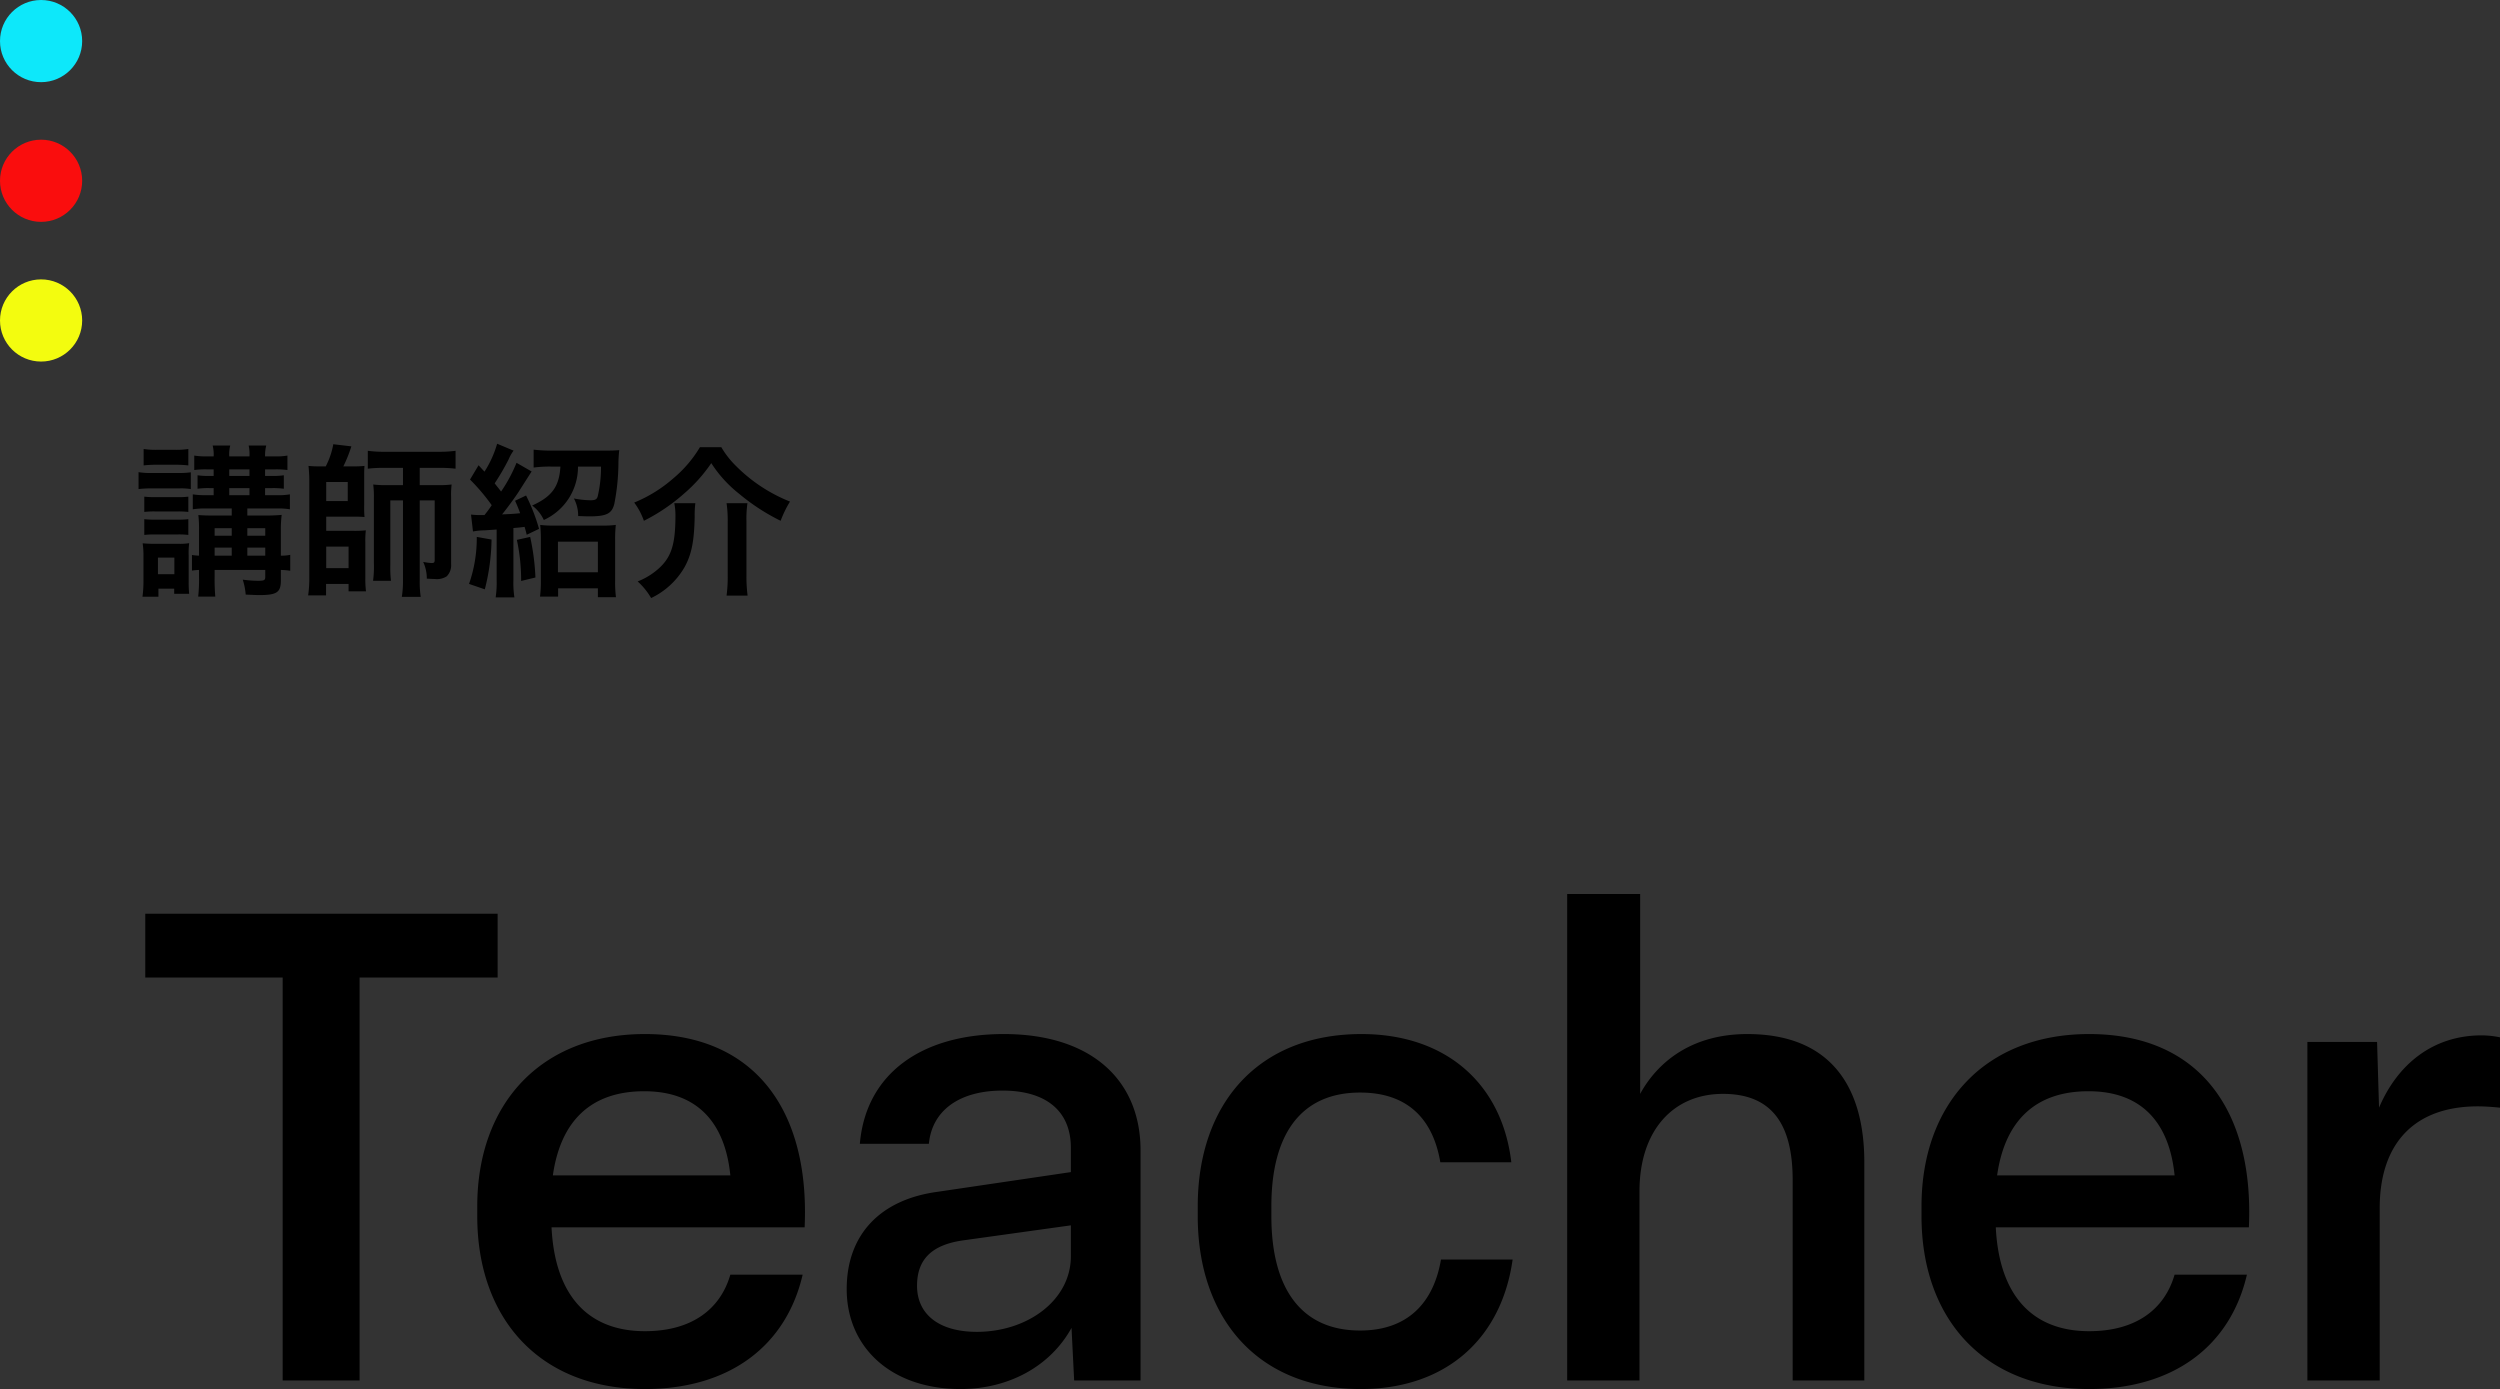 <svg xmlns="http://www.w3.org/2000/svg" width="304.24" height="169.04" viewBox="0 0 304.24 169.04">
  <rect x="0" y="0" width="304.24" height="169.04" fill="#333333" stroke="none"/>
  <g id="グループ_489" data-name="グループ 489" transform="translate(-186 -13755.018)">
    <path id="パス_18680" data-name="パス 18680" d="M27.76,0V-49.04h16.8V-56.8H1.68v7.76H18.4V0ZM62.48,1.04c10.32,0,17.2-5.28,19.2-13.92h-8.8C71.68-8.72,68.24-6,62.48-6c-6.96,0-10.96-4.4-11.36-12.64h30.8C82.56-32.72,76-42.16,62.48-42.16c-12.64,0-20.4,8.48-20.4,20.96V-20C42.08-7.52,49.68,1.04,62.48,1.04Zm-11.2-26C52.24-31.68,56-35.2,62.4-35.2c6.48,0,9.84,3.84,10.48,10.24Zm49.6,26c5.92,0,10.96-2.8,13.52-7.44l.32,6.4h8.08V-28c0-8.56-6-14.16-16.64-14.16-10.08,0-16.8,4.88-17.52,13.36h8.4c.4-4.16,3.84-6.48,8.96-6.48,5.2,0,8.32,2.4,8.32,6.96v2.96l-16.24,2.4c-7.04.96-11.04,5.28-11.04,11.84C87.04-4.08,92.4,1.04,100.88,1.04Zm2-6.96c-4.64,0-7.28-2.16-7.28-5.6,0-3.2,1.76-4.96,5.52-5.52l13.2-1.84v3.76C114.32-9.76,109.04-5.92,102.88-5.92ZM149.6,1.04c10.32,0,17.12-6.08,18.48-15.76h-8.72c-.88,5.2-4,8.64-9.84,8.64-7.12,0-10.8-5.04-10.8-13.92v-1.2c0-8.88,3.68-13.84,10.8-13.84,5.84,0,8.88,3.28,9.76,8.48h8.64c-1.12-9.52-7.92-15.6-18.24-15.6-12.56,0-19.92,8.48-19.92,20.96V-20C129.76-7.52,137.12,1.04,149.6,1.04ZM183.52,0V-23.04c0-7.36,4.08-11.84,10.16-11.84,6,0,8.48,3.76,8.48,10.48V0h8.72V-26.56c0-9.36-4.24-15.6-14.24-15.6-6.56,0-10.8,3.2-13.04,7.28V-59.2h-8.88V0Zm54.72,1.04c10.32,0,17.2-5.28,19.2-13.92h-8.8C247.44-8.72,244-6,238.24-6c-6.96,0-10.96-4.4-11.36-12.64h30.8c.64-14.08-5.92-23.52-19.44-23.52-12.64,0-20.4,8.48-20.4,20.96V-20C217.84-7.52,225.44,1.04,238.24,1.04Zm-11.2-26c.96-6.72,4.72-10.24,11.12-10.24,6.48,0,9.84,3.84,10.48,10.24ZM273.6,0V-20.96c0-8.16,4.48-12.4,11.92-12.4.96,0,1.92.08,2.72.16v-8.56A11.253,11.253,0,0,0,286-42c-5.92,0-10.24,3.52-12.48,8.8l-.24-8H264.8V0Z" transform="translate(202 13923.018)"/>
    <path id="パス_18783" data-name="パス 18783" d="M12.2-9.12v.86H10.04c-.94,0-1.36-.02-1.9-.06a15.071,15.071,0,0,1,.08,1.84v3.1a6.643,6.643,0,0,1-.86-.08v1.9a6.643,6.643,0,0,1,.86-.08v.78a19.52,19.52,0,0,1-.1,2.46H10.2a24.327,24.327,0,0,1-.08-2.46v-.78h6.16v.86c0,.4-.14.46-.92.46a14.015,14.015,0,0,1-1.82-.14,7.864,7.864,0,0,1,.36,1.82c1.02.04,1.3.06,1.62.06,2.18,0,2.66-.32,2.66-1.8V-1.64a8.035,8.035,0,0,1,1.14.1V-3.48a4.831,4.831,0,0,1-1.14.1v-3a14.235,14.235,0,0,1,.1-1.96c-.46.04-1.08.08-1.86.08H14.1v-.86h3.56a8.653,8.653,0,0,1,1.62.1v-1.82a8.04,8.04,0,0,1-1.6.1H16.26v-.86h.88a9.271,9.271,0,0,1,1.4.08v-1.64a8.663,8.663,0,0,1-1.38.08h-.9v-.8h1.26a10.508,10.508,0,0,1,1.46.08v-1.76a7.211,7.211,0,0,1-1.46.1H16.26a4.746,4.746,0,0,1,.14-1.32H14.26a4.882,4.882,0,0,1,.1,1.32H11.9a4.284,4.284,0,0,1,.12-1.32H9.88A4.362,4.362,0,0,1,10-15.46H9.18a8.233,8.233,0,0,1-1.54-.1v1.76a10.446,10.446,0,0,1,1.48-.08H10v.8H9.46a8.9,8.9,0,0,1-1.42-.08v1.64a9.221,9.221,0,0,1,1.42-.08H10v.86H9.1a9.435,9.435,0,0,1-1.64-.1v1.82a9.435,9.435,0,0,1,1.64-.1Zm0,5.74H10.12v-.98H12.2Zm1.9,0v-.98h2.18v.98ZM12.2-5.8H10.12v-.92H12.2Zm1.9,0v-.92h2.18v.92Zm-2.2-4.94v-.86h2.46v.86Zm0-2.34v-.8h2.46v.8ZM1.48-14.36a12.609,12.609,0,0,1,1.64-.08H5.28a12.807,12.807,0,0,1,1.64.08v-2a9.16,9.16,0,0,1-1.64.1H3.12a9.16,9.16,0,0,1-1.64-.1ZM.86-11.48a11.315,11.315,0,0,1,1.56-.08H5.74a7.155,7.155,0,0,1,1.48.08v-2.04a10.258,10.258,0,0,1-1.56.08H2.42a8.467,8.467,0,0,1-1.56-.1Zm.7,2.78a10.494,10.494,0,0,1,1.28-.06H5.68a10.929,10.929,0,0,1,1.24.06v-1.86a9.14,9.14,0,0,1-1.24.06H2.84a10.271,10.271,0,0,1-1.28-.06Zm0,2.8a10.583,10.583,0,0,1,1.26-.06H5.64a9.424,9.424,0,0,1,1.28.06V-7.82a9.345,9.345,0,0,1-1.24.06H2.84a10.27,10.27,0,0,1-1.28-.06ZM3.28,1.62V.64H5.2v.62H7.02a13.083,13.083,0,0,1-.06-1.4V-3.38A9.951,9.951,0,0,1,7.02-4.9a6.543,6.543,0,0,1-1.26.08H2.78c-.62,0-.88-.02-1.42-.06a10.313,10.313,0,0,1,.1,1.64v2.9a14.517,14.517,0,0,1-.12,1.96ZM3.22-3.14h2v2.02h-2Zm19.72-11.1a13.891,13.891,0,0,1-1.4-.06c.04.28.1,1.16.1,1.62V-.64a14.243,14.243,0,0,1-.14,2.1h2.18V.06h2.74v.9h2.12a11.848,11.848,0,0,1-.08-1.64V-4.96a11.112,11.112,0,0,1,.06-1.5,12.488,12.488,0,0,1-1.42.06H23.7V-8.12h3.38a11.674,11.674,0,0,1,1.28.04,13.149,13.149,0,0,1-.04-1.42v-3.56c0-.44,0-.82.04-1.24a12.907,12.907,0,0,1-1.34.06H25.78a16.777,16.777,0,0,0,.98-2.44l-2.2-.26a9.394,9.394,0,0,1-.92,2.7Zm.76,1.9h2.62v2.32H23.7Zm0,7.86h2.72v2.62H23.7Zm9.34-9.58v2.1H31.1a11.762,11.762,0,0,1-1.68-.08,11.623,11.623,0,0,1,.08,1.66V-2.5a13.234,13.234,0,0,1-.1,2.18h2.18a13.539,13.539,0,0,1-.08-1.92V-10.1h1.54V-.36a12.06,12.06,0,0,1-.14,2h2.3a12.068,12.068,0,0,1-.12-2V-10.1H36.9v7.24c0,.3-.08.38-.36.38a6.626,6.626,0,0,1-1.04-.14,4.821,4.821,0,0,1,.44,2.04c.48.02.66.04.96.04a2.215,2.215,0,0,0,1.46-.32,1.885,1.885,0,0,0,.54-1.46v-8.14a10.565,10.565,0,0,1,.06-1.58,11.4,11.4,0,0,1-1.6.08H35.08v-2.1h2.38a14.676,14.676,0,0,1,1.98.1v-2.18a14.833,14.833,0,0,1-2.06.12H30.86a14.859,14.859,0,0,1-2.1-.12v2.18a14.5,14.5,0,0,1,1.98-.1Zm8.52,7.74a7.721,7.721,0,0,1,1.4-.14c.62-.04.92-.06,1.48-.1V-.42a12.2,12.2,0,0,1-.12,2.12H46.6a11.678,11.678,0,0,1-.12-2.1V-6.74c.72-.06.72-.06,1.36-.14.1.32.14.48.26.96l1.5-.72a22.9,22.9,0,0,0-1.58-4.06l-1.34.64a16.337,16.337,0,0,1,.62,1.52c-.7.06-.78.08-2.2.14.62-.76,1.54-2.02,1.96-2.66,1.06-1.66,1.6-2.52,1.64-2.56l-1.84-1.06a18.314,18.314,0,0,1-1.88,3.5c-.3-.4-.46-.58-.78-1a28.617,28.617,0,0,0,1.7-2.92,4.927,4.927,0,0,1,.6-1.06l-2-.84a12.846,12.846,0,0,1-1.54,3.4q-.39-.42-.72-.78L41.2-12.64a23.984,23.984,0,0,1,2.64,3.12,14.41,14.41,0,0,1-.88,1.2H42.6a9.223,9.223,0,0,1-1.28-.06Zm10.64-7.9c-.14,2.44-1.04,3.66-3.44,4.74a4.572,4.572,0,0,1,1.42,1.76,7.1,7.1,0,0,0,4.16-6.5h2.8a15.416,15.416,0,0,1-.4,3.62c-.1.36-.3.48-.86.48a11.1,11.1,0,0,1-2.04-.22,4.457,4.457,0,0,1,.52,2.14c1.06.04,1.14.04,1.34.04,2.1,0,2.76-.32,3.06-1.52a26.39,26.39,0,0,0,.5-4.94,15.806,15.806,0,0,1,.1-1.6c-.4.04-1.08.06-1.88.06h-6.3a18.69,18.69,0,0,1-2.24-.12v2.18a15.172,15.172,0,0,1,2.12-.12ZM42.02-5.66A16.851,16.851,0,0,1,41.08.06L43,.72a25.811,25.811,0,0,0,.82-6.06Zm4.88.36a23.139,23.139,0,0,1,.52,5l1.74-.42a28.288,28.288,0,0,0-.64-4.94ZM51.92.6h4.84V1.68h2.2a14.994,14.994,0,0,1-.1-2.08V-5.22a15.962,15.962,0,0,1,.08-1.9,11.409,11.409,0,0,1-1.68.08h-5.9a11.349,11.349,0,0,1-1.62-.08,16.688,16.688,0,0,1,.08,1.88V-.46a15.575,15.575,0,0,1-.1,2.06h2.2ZM51.9-5.08h4.86v3.72H51.9Zm17.28-11.5a14.828,14.828,0,0,1-3.2,3.76,16.964,16.964,0,0,1-4.8,2.98,8.236,8.236,0,0,1,1.18,2.22,22.912,22.912,0,0,0,4.92-3.34,18.623,18.623,0,0,0,3.28-3.68,15.177,15.177,0,0,0,3.4,3.74A25.211,25.211,0,0,0,79-7.62a13.307,13.307,0,0,1,1.14-2.34,19.36,19.36,0,0,1-6.58-4.34,10.882,10.882,0,0,1-1.78-2.28ZM66.06-9.76A7.651,7.651,0,0,1,66.2-8.3c0,3.58-.5,5.14-2.12,6.56A8.465,8.465,0,0,1,61.6-.24a8.373,8.373,0,0,1,1.64,2.02A9.321,9.321,0,0,0,67.32-2c.84-1.54,1.16-3.12,1.22-6.1a11.624,11.624,0,0,1,.08-1.66Zm6.36,0a14.534,14.534,0,0,1,.14,2.2V-.88a17.222,17.222,0,0,1-.14,2.36h2.56A17.929,17.929,0,0,1,74.84-.9V-7.54a13.638,13.638,0,0,1,.12-2.22Z" transform="translate(202 13826.018)"/>
    <g id="グループ_483" data-name="グループ 483">
      <circle id="楕円形_9" data-name="楕円形 9" cx="5" cy="5" r="5" transform="translate(186 13789.018)" fill="#f3fc0f"/>
      <circle id="楕円形_10" data-name="楕円形 10" cx="5" cy="5" r="5" transform="translate(186 13772.018)" fill="#fa0d0d"/>
      <circle id="楕円形_8" data-name="楕円形 8" cx="5" cy="5" r="5" transform="translate(186 13755.018)" fill="#0de8fa"/>
    </g>
  </g>
</svg>
